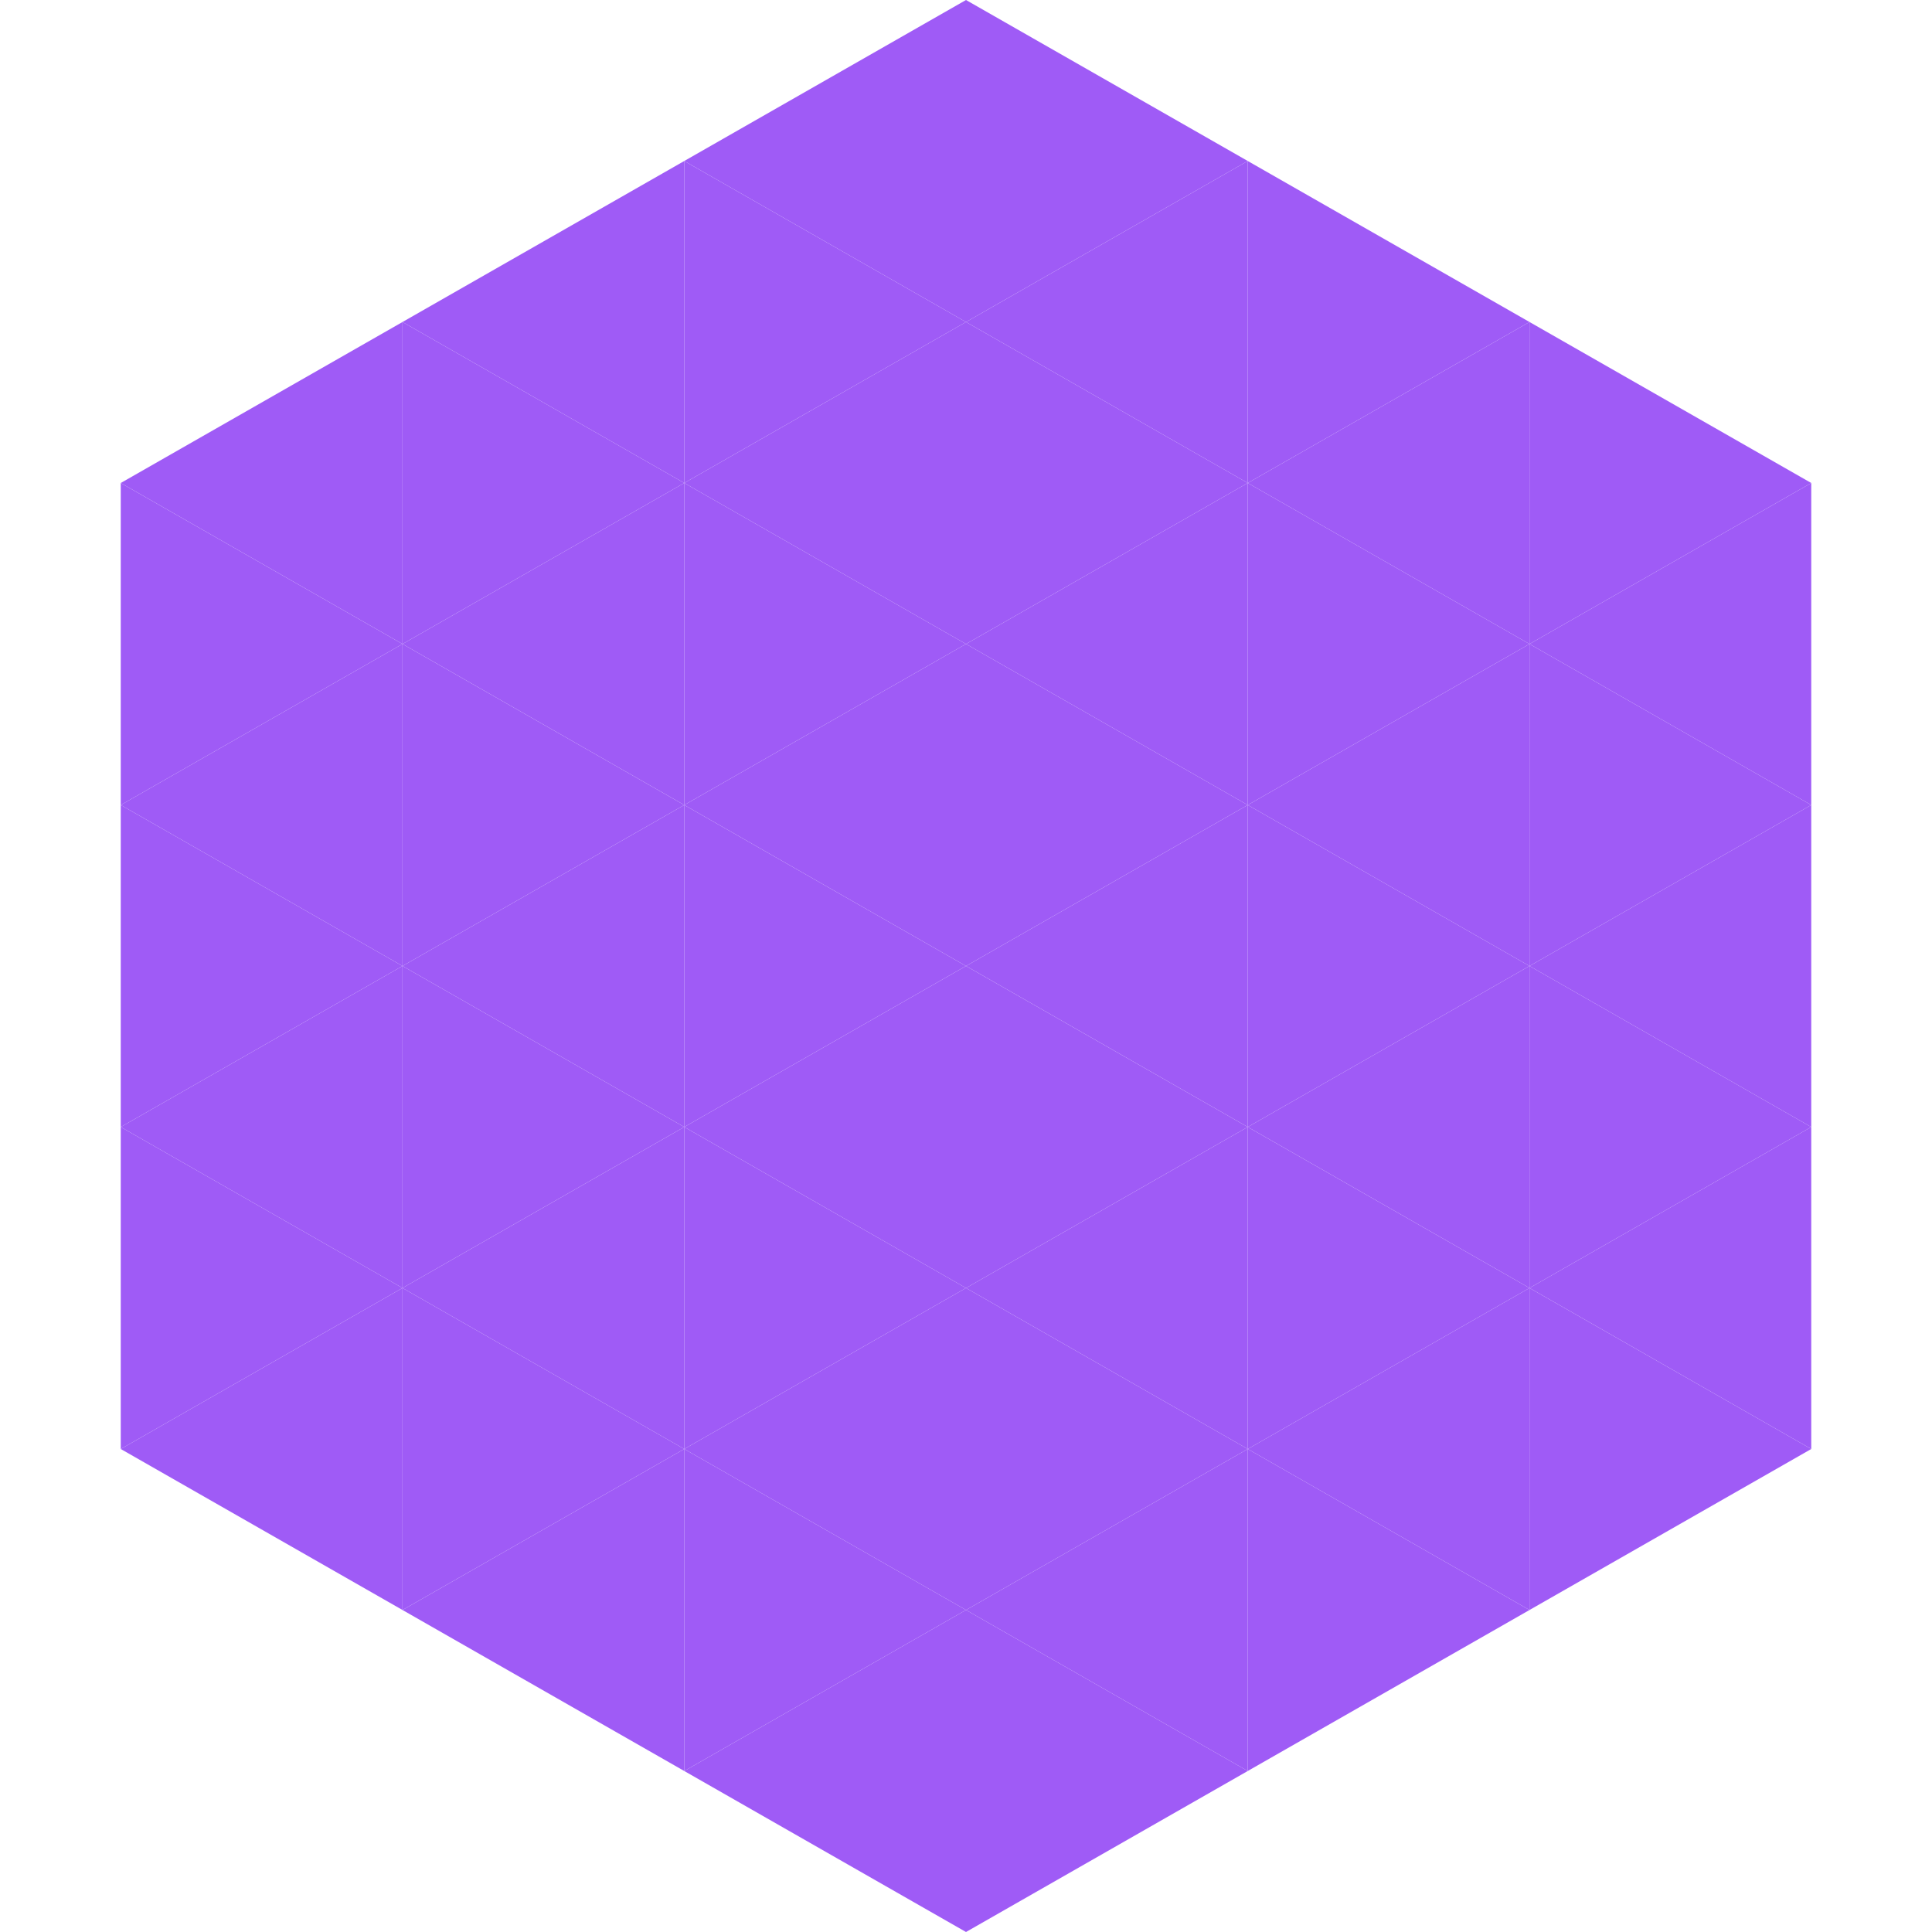 <?xml version="1.0"?>
<!-- Generated by SVGo -->
<svg width="240" height="240"
     xmlns="http://www.w3.org/2000/svg"
     xmlns:xlink="http://www.w3.org/1999/xlink">
<polygon points="50,40 15,60 50,80" style="fill:rgb(159,91,246)" />
<polygon points="190,40 225,60 190,80" style="fill:rgb(159,91,246)" />
<polygon points="15,60 50,80 15,100" style="fill:rgb(159,91,246)" />
<polygon points="225,60 190,80 225,100" style="fill:rgb(159,91,246)" />
<polygon points="50,80 15,100 50,120" style="fill:rgb(159,91,246)" />
<polygon points="190,80 225,100 190,120" style="fill:rgb(159,91,246)" />
<polygon points="15,100 50,120 15,140" style="fill:rgb(159,91,246)" />
<polygon points="225,100 190,120 225,140" style="fill:rgb(159,91,246)" />
<polygon points="50,120 15,140 50,160" style="fill:rgb(159,91,246)" />
<polygon points="190,120 225,140 190,160" style="fill:rgb(159,91,246)" />
<polygon points="15,140 50,160 15,180" style="fill:rgb(159,91,246)" />
<polygon points="225,140 190,160 225,180" style="fill:rgb(159,91,246)" />
<polygon points="50,160 15,180 50,200" style="fill:rgb(159,91,246)" />
<polygon points="190,160 225,180 190,200" style="fill:rgb(159,91,246)" />
<polygon points="15,180 50,200 15,220" style="fill:rgb(255,255,255); fill-opacity:0" />
<polygon points="225,180 190,200 225,220" style="fill:rgb(255,255,255); fill-opacity:0" />
<polygon points="50,0 85,20 50,40" style="fill:rgb(255,255,255); fill-opacity:0" />
<polygon points="190,0 155,20 190,40" style="fill:rgb(255,255,255); fill-opacity:0" />
<polygon points="85,20 50,40 85,60" style="fill:rgb(159,91,246)" />
<polygon points="155,20 190,40 155,60" style="fill:rgb(159,91,246)" />
<polygon points="50,40 85,60 50,80" style="fill:rgb(159,91,246)" />
<polygon points="190,40 155,60 190,80" style="fill:rgb(159,91,246)" />
<polygon points="85,60 50,80 85,100" style="fill:rgb(159,91,246)" />
<polygon points="155,60 190,80 155,100" style="fill:rgb(159,91,246)" />
<polygon points="50,80 85,100 50,120" style="fill:rgb(159,91,246)" />
<polygon points="190,80 155,100 190,120" style="fill:rgb(159,91,246)" />
<polygon points="85,100 50,120 85,140" style="fill:rgb(159,91,246)" />
<polygon points="155,100 190,120 155,140" style="fill:rgb(159,91,246)" />
<polygon points="50,120 85,140 50,160" style="fill:rgb(159,91,246)" />
<polygon points="190,120 155,140 190,160" style="fill:rgb(159,91,246)" />
<polygon points="85,140 50,160 85,180" style="fill:rgb(159,91,246)" />
<polygon points="155,140 190,160 155,180" style="fill:rgb(159,91,246)" />
<polygon points="50,160 85,180 50,200" style="fill:rgb(159,91,246)" />
<polygon points="190,160 155,180 190,200" style="fill:rgb(159,91,246)" />
<polygon points="85,180 50,200 85,220" style="fill:rgb(159,91,246)" />
<polygon points="155,180 190,200 155,220" style="fill:rgb(159,91,246)" />
<polygon points="120,0 85,20 120,40" style="fill:rgb(159,91,246)" />
<polygon points="120,0 155,20 120,40" style="fill:rgb(159,91,246)" />
<polygon points="85,20 120,40 85,60" style="fill:rgb(159,91,246)" />
<polygon points="155,20 120,40 155,60" style="fill:rgb(159,91,246)" />
<polygon points="120,40 85,60 120,80" style="fill:rgb(159,91,246)" />
<polygon points="120,40 155,60 120,80" style="fill:rgb(159,91,246)" />
<polygon points="85,60 120,80 85,100" style="fill:rgb(159,91,246)" />
<polygon points="155,60 120,80 155,100" style="fill:rgb(159,91,246)" />
<polygon points="120,80 85,100 120,120" style="fill:rgb(159,91,246)" />
<polygon points="120,80 155,100 120,120" style="fill:rgb(159,91,246)" />
<polygon points="85,100 120,120 85,140" style="fill:rgb(159,91,246)" />
<polygon points="155,100 120,120 155,140" style="fill:rgb(159,91,246)" />
<polygon points="120,120 85,140 120,160" style="fill:rgb(159,91,246)" />
<polygon points="120,120 155,140 120,160" style="fill:rgb(159,91,246)" />
<polygon points="85,140 120,160 85,180" style="fill:rgb(159,91,246)" />
<polygon points="155,140 120,160 155,180" style="fill:rgb(159,91,246)" />
<polygon points="120,160 85,180 120,200" style="fill:rgb(159,91,246)" />
<polygon points="120,160 155,180 120,200" style="fill:rgb(159,91,246)" />
<polygon points="85,180 120,200 85,220" style="fill:rgb(159,91,246)" />
<polygon points="155,180 120,200 155,220" style="fill:rgb(159,91,246)" />
<polygon points="120,200 85,220 120,240" style="fill:rgb(159,91,246)" />
<polygon points="120,200 155,220 120,240" style="fill:rgb(159,91,246)" />
<polygon points="85,220 120,240 85,260" style="fill:rgb(255,255,255); fill-opacity:0" />
<polygon points="155,220 120,240 155,260" style="fill:rgb(255,255,255); fill-opacity:0" />
</svg>
